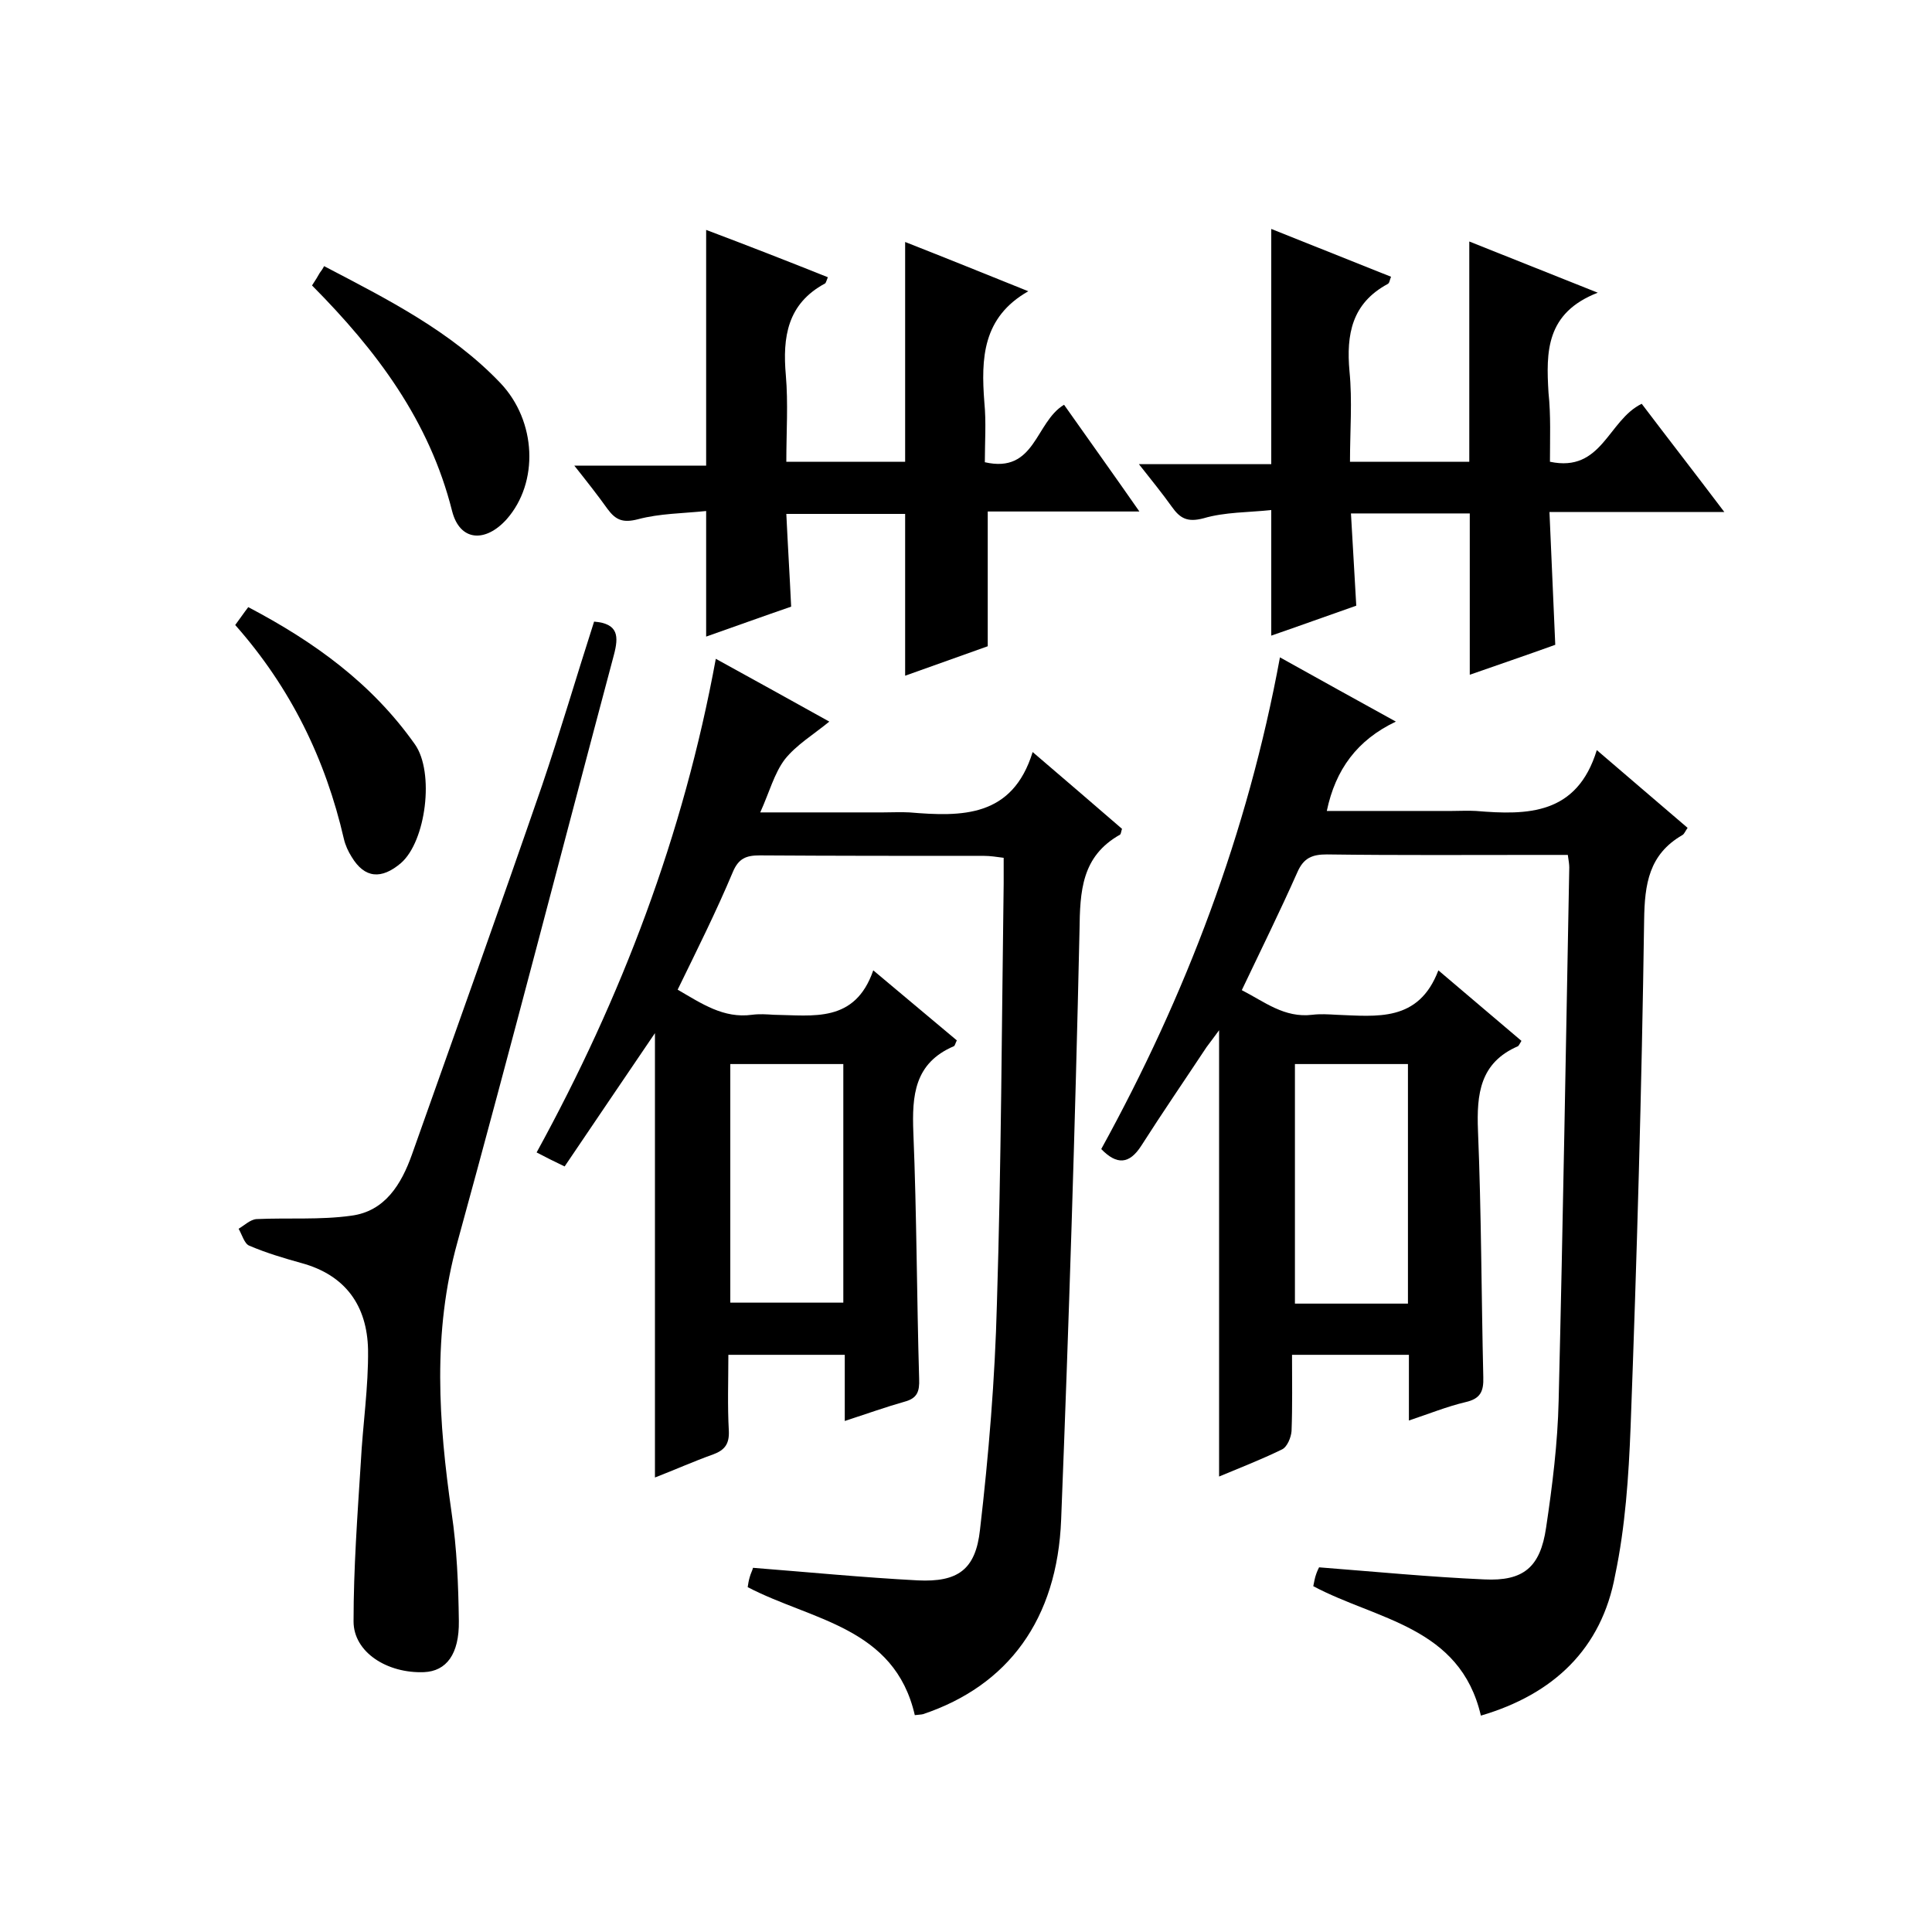 <svg enable-background="new 0 0 400 400" viewBox="0 0 400 400" xmlns="http://www.w3.org/2000/svg"><path d="m140.3 204.9c5 2.9 9.5 6 15.4 5.2 1.5-.2 3-.1 4.5 0 8.1.1 16.8 1.8 20.6-9.2 6.3 5.3 11.8 9.9 17.3 14.5-.3.6-.4 1.1-.6 1.2-8.2 3.5-8.7 10.2-8.4 17.9.7 17 .7 34 1.2 51 .1 2.6-.4 4-3 4.7-3.9 1.1-7.8 2.5-12.4 4 0-4.7 0-9.1 0-13.7-8.2 0-15.8 0-24.1 0 0 5.3-.2 10.5.1 15.8.1 2.6-.8 3.9-3.2 4.8-4.2 1.5-8.2 3.3-12.1 4.8 0-30.7 0-61.1 0-92-6.3 9.3-12.5 18.4-18.7 27.6-2.3-1.1-3.9-1.9-5.8-2.9 17.6-32.1 30.4-65.7 37.1-102.2 8 4.4 15.6 8.6 23.5 13-3.3 2.7-6.8 4.8-9.2 7.8-2.2 2.9-3.2 6.8-5.1 11h25.4c1.8 0 3.7-.1 5.5 0 10.8.9 21.3 1.1 25.5-12.5 6.8 5.8 12.7 10.9 18.5 15.9-.2.6-.2 1-.4 1.2-8 4.5-8.3 11.7-8.4 19.9-.9 40.6-2.2 81.3-3.8 121.9-.8 20.7-11 34.4-28.6 40.3-.4.1-.9.1-1.7.2-4.2-18.3-21.4-19.6-34.6-26.5.1-.7.2-1.3.4-2 .2-.8.6-1.5.7-2 11.5.9 22.7 2 34.1 2.6 8.3.4 12-2.2 12.9-10.5 1.8-15.5 3.1-31.2 3.5-46.8.9-29 1-58 1.4-87 0-1.7 0-3.3 0-5.3-1.5-.2-2.8-.4-4-.4-15.5 0-31 0-46.5-.1-2.8 0-4.4.6-5.6 3.5-3.4 8.1-7.4 16.1-11.4 24.3zm10.9 15.4v49.4h23.4c0-16.7 0-32.9 0-49.4-7.8 0-15.4 0-23.4 0z"/><path d="m306.6 355.2c-4.3-18.5-21.6-19.8-34.7-26.8.2-.9.3-1.7.6-2.5.2-.6.5-1.2.6-1.4 11.6.9 22.9 2 34.2 2.5 8.1.4 11.6-2.5 12.8-10.7 1.3-8.7 2.4-17.5 2.6-26.3.9-36.8 1.5-73.6 2.2-110.4 0-.6-.1-1.3-.3-2.6-1.8 0-3.6 0-5.4 0-14.8 0-29.7.1-44.5-.1-3 0-4.8.7-6.1 3.7-3.6 8.1-7.5 16-11.5 24.4 4.7 2.4 8.8 5.8 14.6 5.1 1.6-.2 3.3-.1 5 0 8.3.3 17 1.6 21.1-9.2 6.2 5.3 11.7 9.9 17.2 14.6-.3.5-.5.9-.7 1.1-7.9 3.4-8.6 9.9-8.3 17.5.7 17 .7 34 1.1 51 .1 3-.6 4.5-3.7 5.2-3.8.9-7.5 2.4-11.7 3.8 0-4.7 0-9 0-13.6-8.1 0-15.8 0-24.2 0 0 5.3.1 10.6-.1 15.8-.1 1.3-.9 3.3-2 3.8-4.3 2.1-8.7 3.8-13 5.6 0-30.8 0-61.2 0-92.4-1 1.4-1.8 2.4-2.6 3.5-4.5 6.8-9.1 13.5-13.5 20.4-2.5 3.9-5.1 4-8.3.7 17.5-31.8 30.3-65.4 37-101.8 8.1 4.5 15.8 8.8 24 13.3-8 3.8-12.5 9.9-14.3 18.5h25.9c1.7 0 3.3-.1 5 0 10.7.9 20.9.8 25-12.6 6.8 5.8 12.8 11 18.8 16.1-.5.7-.7 1.3-1.1 1.5-6.9 4-7.8 10.1-7.9 17.6-.5 35-1.5 69.9-2.8 104.9-.4 10.3-1.1 20.7-3.2 30.7-2.8 15.3-12.8 24.7-27.8 29.1zm-38.5-134.9v49.6h23.4c0-16.6 0-33 0-49.6-7.9 0-15.4 0-23.4 0z"/><path d="m320.9 95.6c10.8 2.3 12-8.6 19-12 5.3 7 10.9 14.2 17.1 22.4-12.6 0-24.1 0-36.2 0 .4 9.5.8 18.4 1.2 27.5-6.1 2.2-12 4.2-17.7 6.2 0-11.2 0-22.1 0-33.4-7.9 0-15.9 0-24.6 0 .4 6.4.7 12.6 1.1 19.1-6 2.1-11.8 4.2-17.6 6.2 0-8.5 0-16.8 0-26-4.7.5-9.6.4-14 1.7-3.4.9-4.9 0-6.6-2.4-2-2.8-4.2-5.5-6.8-8.8h27.4c0-16.3 0-32.1 0-48.7 8.3 3.3 16.5 6.6 24.8 9.9-.3.7-.3 1.3-.7 1.5-7.4 4-8.6 10.4-7.9 18.1.6 6.1.1 12.3.1 18.7h24.7c0-15.1 0-30.2 0-45.6 8.3 3.3 16.8 6.7 26.6 10.6-10.8 4.2-10.7 12.3-10.2 20.7.5 4.7.3 9.4.3 14.3z"/><path d="m171.4 57.4c-.3.7-.4 1.2-.6 1.3-7.8 4.2-8.8 11.1-8.1 19 .5 5.8.1 11.7.1 17.9h24.6c0-14.9 0-30 0-45.5 8.4 3.3 16.8 6.7 25.5 10.2-9.5 5.4-9.8 13.9-9.1 23 .4 4.1.1 8.2.1 12.4 10.5 2.4 10.4-8.3 16.4-11.9 5 7.1 10.1 14.2 15.6 22.1-11 0-21.2 0-31.4 0v27.9c-5.3 1.9-11.2 4-17.1 6.1 0-11.2 0-22.2 0-33.5-7.9 0-15.9 0-24.6 0 .3 6.4.7 12.8 1 19.2-6.1 2.1-11.9 4.2-17.6 6.2 0-8.6 0-16.9 0-26-4.8.5-9.6.5-14.1 1.7-3.1.8-4.6.2-6.3-2.1-2-2.8-4.2-5.6-6.9-9h27.3c0-16.5 0-32.4 0-48.8 8.5 3.2 16.7 6.4 25.2 9.8z"/><path d="m123 128.7c5.1.4 5.1 3.1 4.1 6.9-10.8 40.5-21.3 81.2-32.4 121.6-5.2 18.7-3.9 37.2-1.2 56 1.1 7.4 1.4 14.9 1.5 22.4.1 6.9-2.6 10.4-7.2 10.6-7.6.3-14.6-4.1-14.6-10.5 0-11 .8-21.9 1.5-32.9.4-7.8 1.6-15.6 1.5-23.4-.2-9-4.6-15.4-13.8-17.9-3.6-1-7.3-2.1-10.8-3.6-1-.4-1.5-2.3-2.2-3.5 1.2-.7 2.4-1.9 3.7-2 6.5-.3 13.2.2 19.6-.7 7-.9 10.4-6.5 12.6-12.7 9-25.4 18.1-50.8 26.9-76.3 3.8-11.2 7.1-22.5 10.8-34z"/><path d="m64.6 59.1c.8-1.2 1.2-1.9 1.6-2.6.3-.4.6-.8.9-1.4 13.2 6.9 26.3 13.5 36.5 24.2 7.5 7.9 8 20.6 1.3 28.2-4.4 4.9-9.7 4.6-11.3-1.7-4.7-18.7-15.6-33.2-29-46.7z"/><path d="m48.7 129.4c.9-1.2 1.7-2.4 2.7-3.7 13.7 7.2 25.6 15.8 34.5 28.4 4.1 5.8 2.3 20.1-2.9 24.6-4 3.4-7.5 3.2-10.2-1.3-.7-1.1-1.3-2.4-1.6-3.7-3.8-16.5-11-31.3-22.5-44.3z"/></svg>